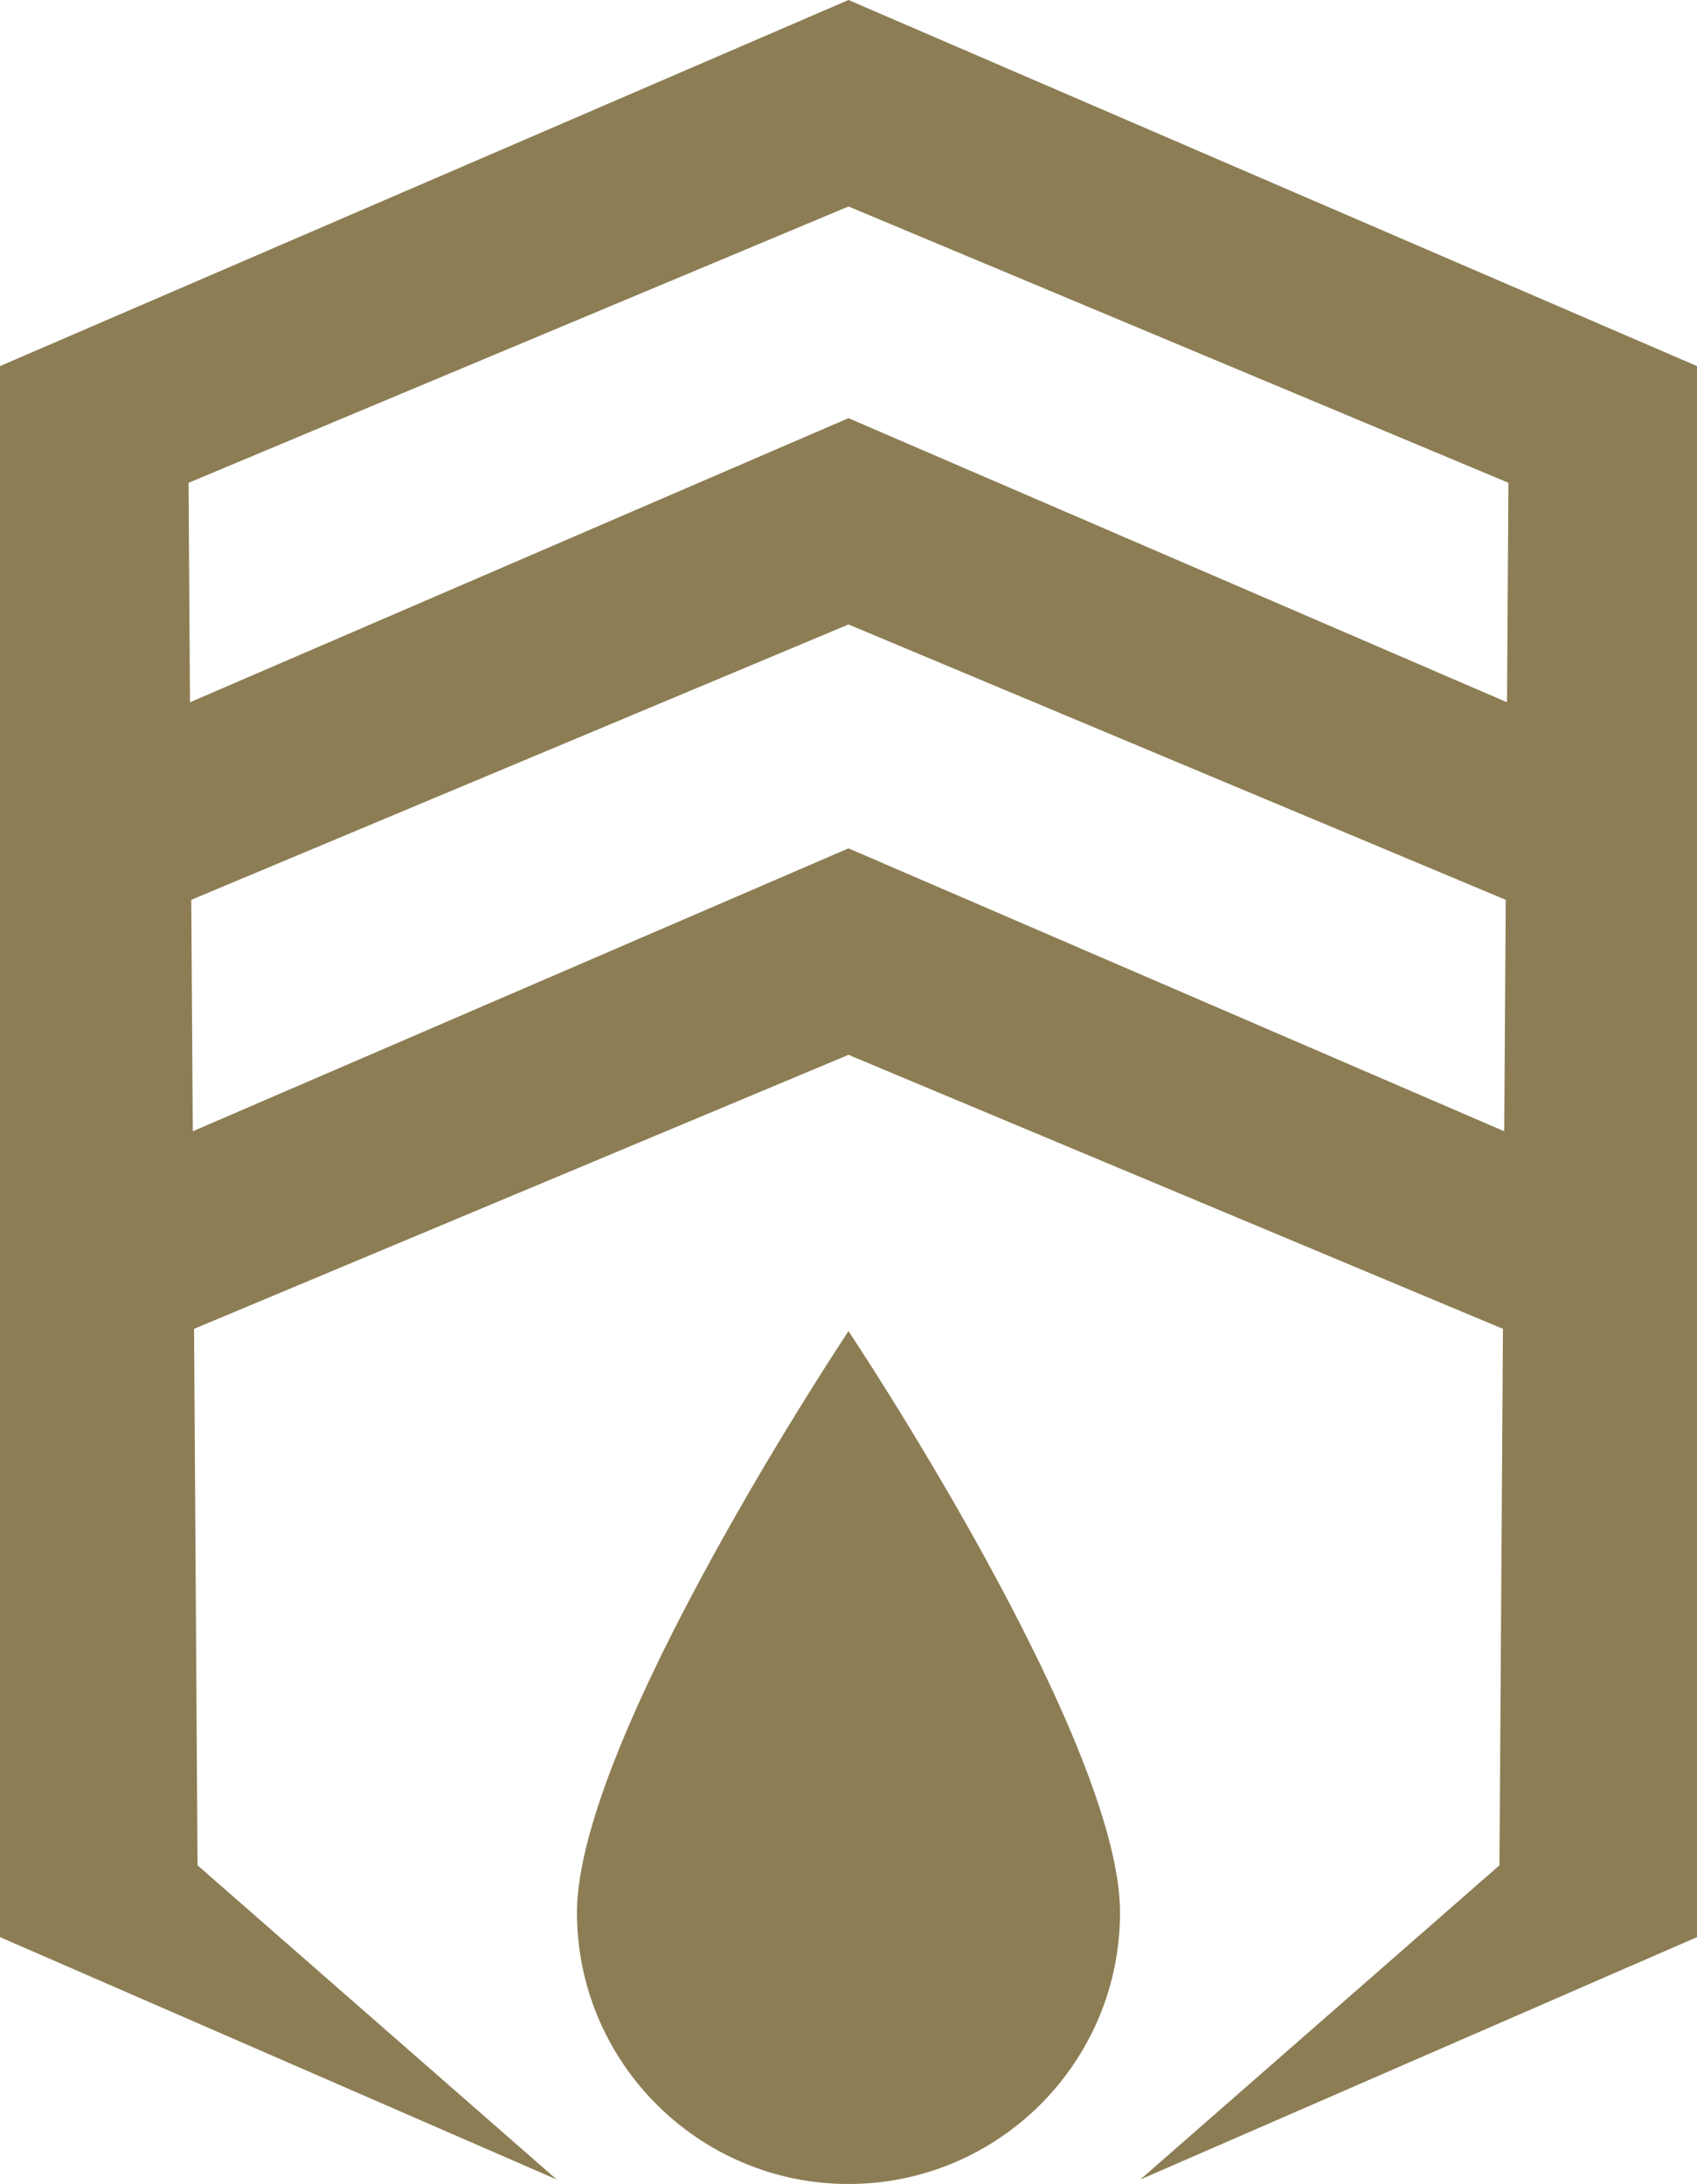<svg viewBox="0 0 94.5 121.64" xmlns="http://www.w3.org/2000/svg" id="Layer_2"><defs><style>.cls-1{fill:#8c7d54;fill-rule:evenodd;stroke-width:0px;}</style></defs><g id="Layer_1-2"><polygon points="47.25 11.5 10.5 26.89 11 103.89 31 121.39 0 107.89 0 20.39 47.25 0 94.5 20.39 94.5 107.89 63.5 121.39 83.5 103.89 84 26.89 47.25 11.5" class="cls-1"></polygon><polygon points="47.25 34.78 10.5 50.18 0 43.68 47.25 23.29 94.5 43.68 84 50.18 47.25 34.78" class="cls-1"></polygon><polygon points="47.25 58.75 10.5 74.14 0 67.64 47.25 47.25 94.5 67.64 84 74.14 47.25 58.75" class="cls-1"></polygon><path d="M47.25,74.14s15.12,22.66,15.12,32.38c0,8.35-6.78,15.12-15.12,15.12s-15.12-6.78-15.12-15.12c0-9.71,15.12-32.38,15.12-32.38Z" class="cls-1"></path><path d="M46,94.51c4.29,0,7.78,3.49,7.78,7.78s-3.48,7.78-7.78,7.78-7.78-3.49-7.78-7.78,3.48-7.78,7.78-7.78Z" class="cls-1"></path></g></svg>